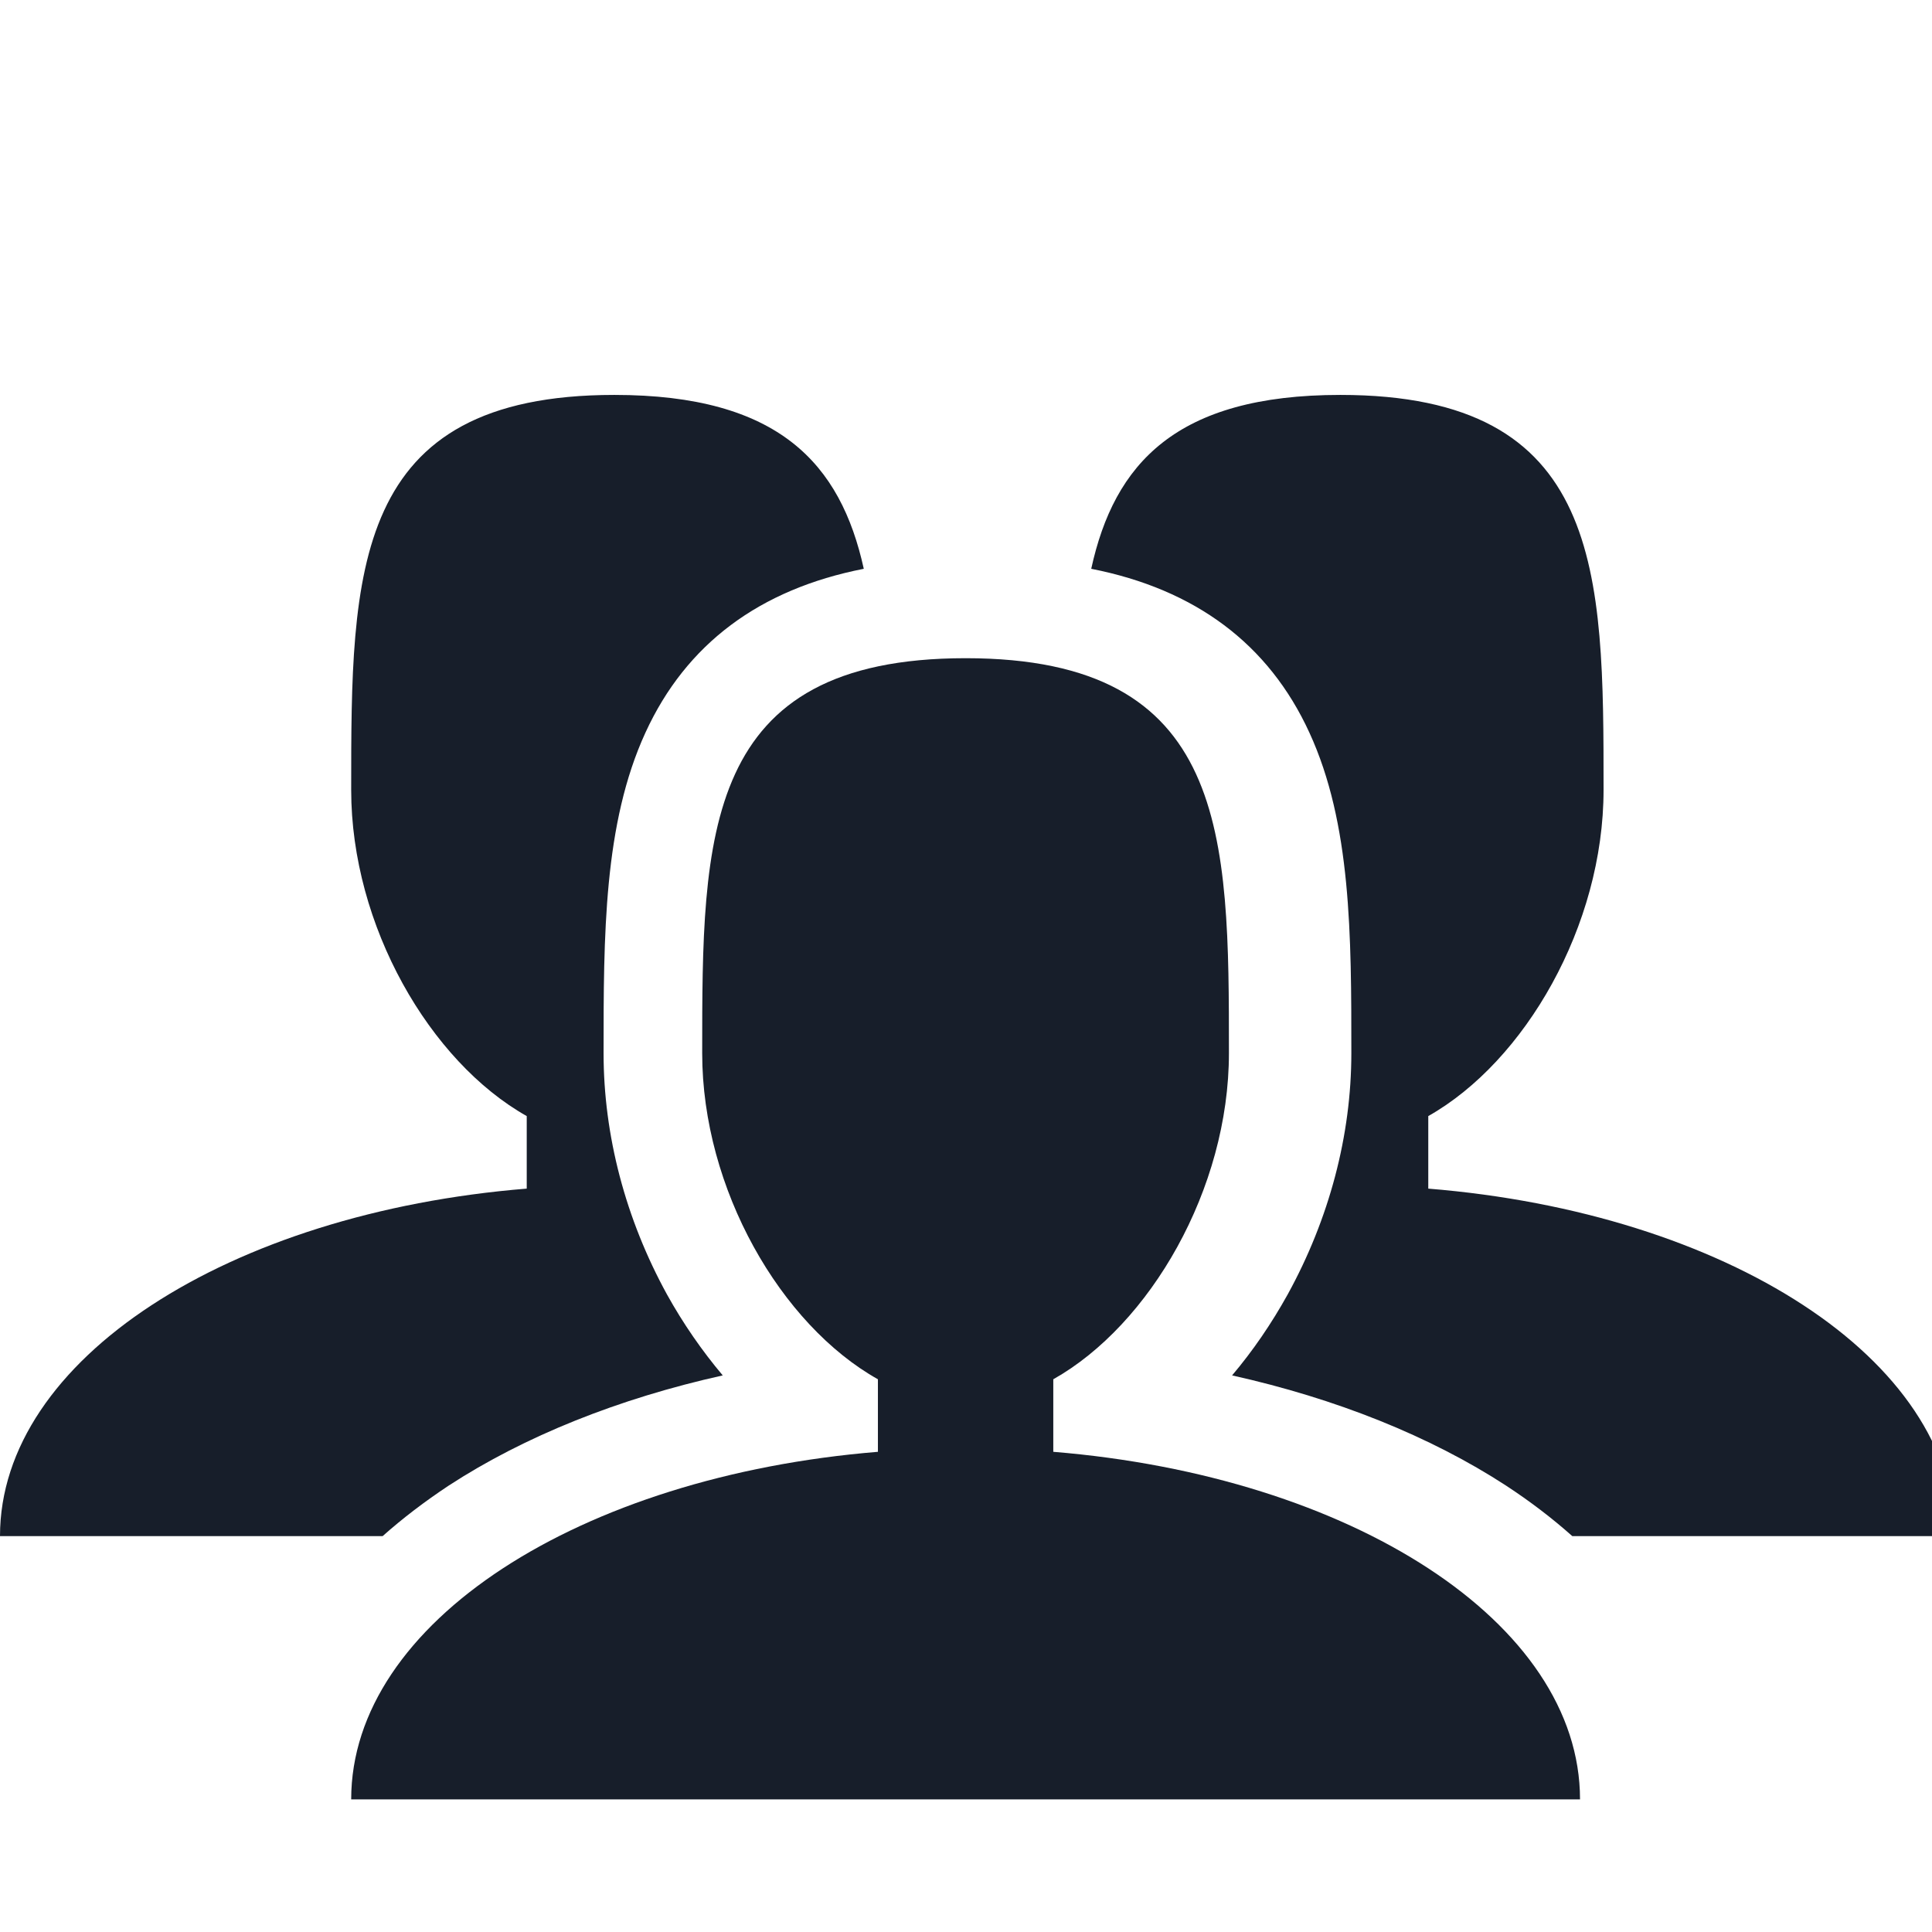 <?xml version="1.0" encoding="utf-8"?>
<!-- Generator: Adobe Illustrator 14.0.0, SVG Export Plug-In  -->
<!DOCTYPE svg PUBLIC "-//W3C//DTD SVG 1.1//EN" "http://www.w3.org/Graphics/SVG/1.1/DTD/svg11.dtd">
<svg version="1.1"
	 xmlns="http://www.w3.org/2000/svg" xmlns:xlink="http://www.w3.org/1999/xlink" xmlns:a="http://ns.adobe.com/AdobeSVGViewerExtensions/3.0/"
	 x="0px" y="0px" width="22px" height="22px" viewBox="0 -4.497 22 22" enable-background="new 0 -4.497 22 22"
	 xml:space="preserve">
<defs>
</defs>
<g>
	<g>
		<g>
			<path fill="#171E2A" d="M11.994,12.035v-0.826c1.101-0.62,2-2.166,2-3.713c0-2.483,0-4.498-2.998-4.498c-3,0-3,2.015-3,4.498
				c0,1.547,0.896,3.093,2.001,3.713v0.826c-3.393,0.278-5.998,1.943-5.998,3.958h13.993C17.992,13.978,15.387,12.313,11.994,12.035
				"/>
		</g>
		<g>
			<path fill="#171E2A" d="M5.109,12.42c0.864-0.563,1.938-0.992,3.121-1.255c-0.235-0.279-0.449-0.587-0.635-0.922
				C7.122,9.381,6.873,8.431,6.873,7.496c0-1.343,0-2.613,0.477-3.651C7.813,2.836,8.648,2.213,9.836,1.98
				C9.572,0.783,8.869,0,6.996,0C3.999,0,3.999,2.013,3.999,4.498c0,1.547,0.896,3.093,1.999,3.714v0.826
				C2.607,9.313,0,10.981,0,12.995h4.357C4.585,12.792,4.836,12.601,5.109,12.42L5.109,12.42z"/>
		</g>
		<g>
			<path fill="#171E2A" d="M17.15,12.42c-0.865-0.563-1.938-0.992-3.12-1.255c0.236-0.279,0.447-0.587,0.633-0.922
				c0.474-0.862,0.725-1.812,0.725-2.747c0-1.343,0-2.613-0.478-3.651c-0.463-1.009-1.299-1.632-2.484-1.865
				C12.688,0.783,13.391,0,15.263,0c2.997,0,2.997,2.013,2.997,4.498c0,1.547-0.896,3.093-1.996,3.714v0.826
				c3.391,0.275,5.996,1.943,5.996,3.957h-4.356C17.676,12.792,17.426,12.601,17.15,12.42L17.15,12.42z"/>
		</g>
	</g>
</g>
</svg>
